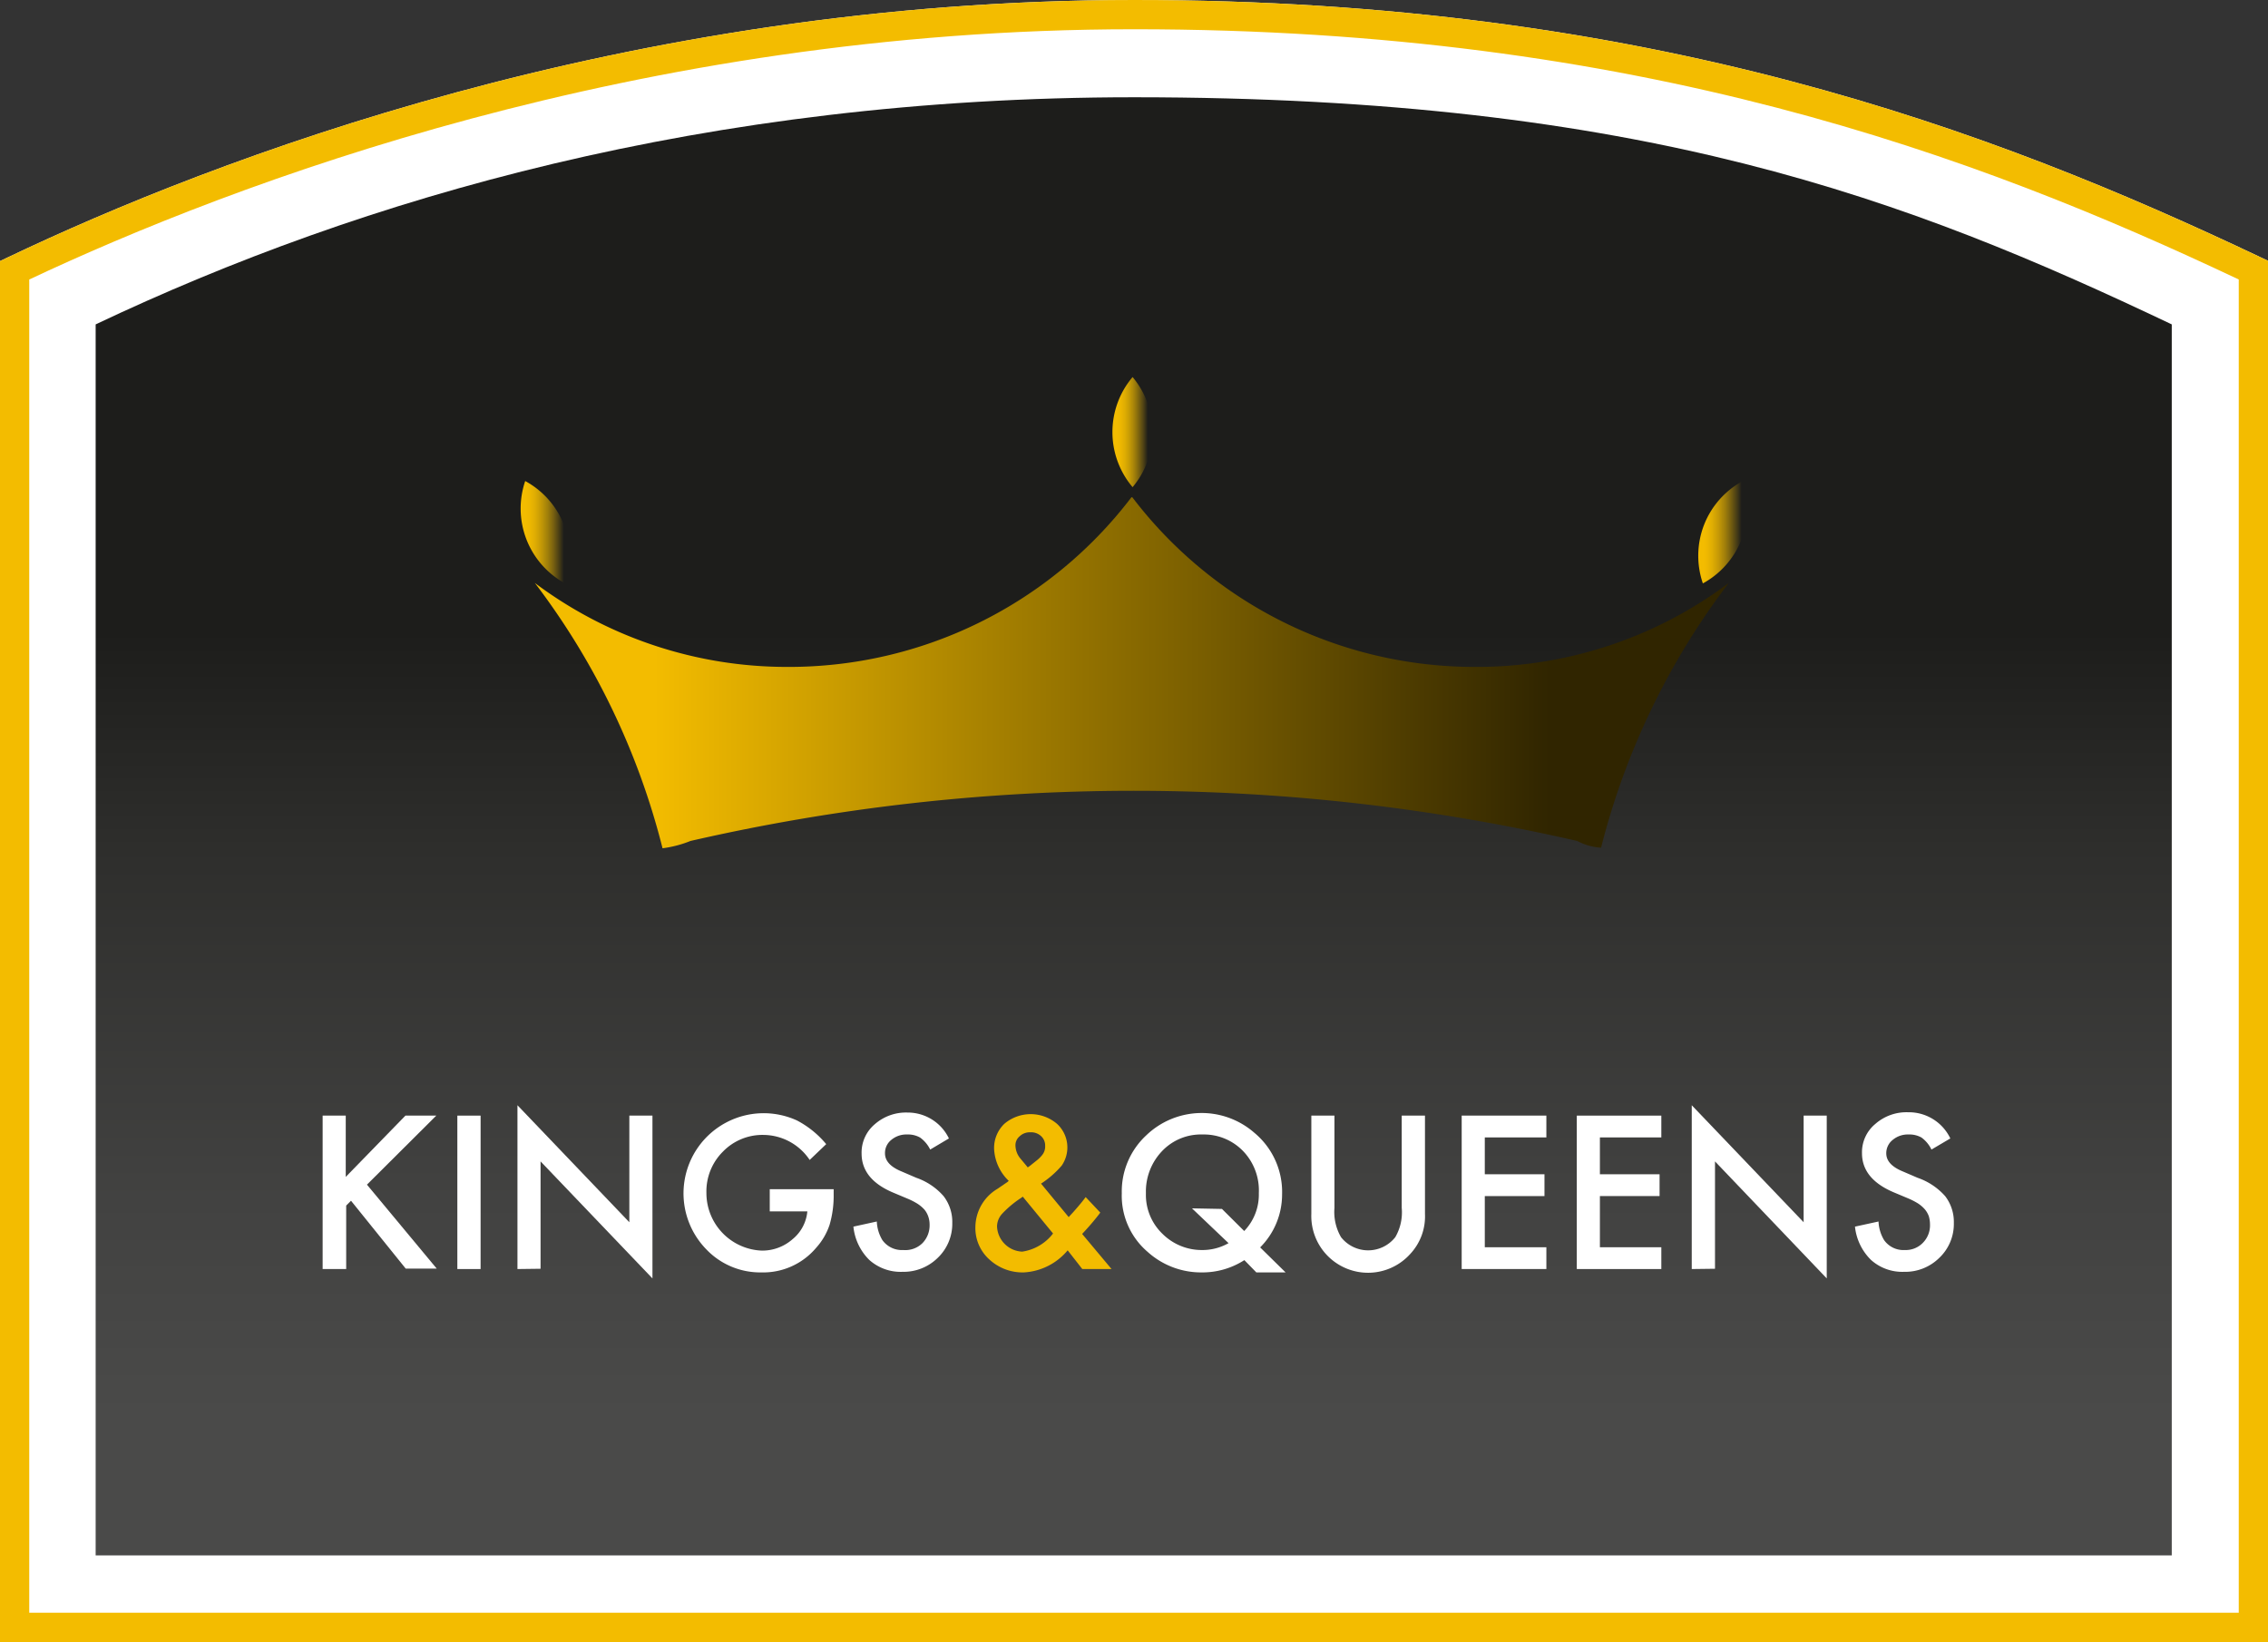 <svg xmlns="http://www.w3.org/2000/svg" xmlns:xlink="http://www.w3.org/1999/xlink" viewBox="0 0 155.07 112.27"><rect x="0" y="0" width="155.07" height="112.27" fill="#333333" stroke="none"/><defs><style>.cls-1{fill:#fff;}.cls-2{fill:#f3bc00;}.cls-3{fill:url(#linear-gradient);}.cls-4{fill:url(#Naamloos_verloop_3);}.cls-5{fill:url(#Naamloos_verloop_4);}.cls-6{fill:url(#Naamloos_verloop_6);}.cls-7{fill:url(#Naamloos_verloop_8);}</style><linearGradient id="linear-gradient" x1="77.54" y1="97.51" x2="77.54" y2="26.98" gradientUnits="userSpaceOnUse"><stop offset="0.01" stop-color="#4a4a49"></stop><stop offset="0.22" stop-color="#424241"></stop><stop offset="0.56" stop-color="#2e2e2c"></stop><stop offset="0.77" stop-color="#1d1d1b"></stop></linearGradient><linearGradient id="Naamloos_verloop_3" x1="36.57" y1="45.96" x2="118.2" y2="45.96" gradientUnits="userSpaceOnUse"><stop offset="0.1" stop-color="#f3bc00"></stop><stop offset="0.41" stop-color="#9f7b00"></stop><stop offset="0.85" stop-color="#302500"></stop></linearGradient><linearGradient id="Naamloos_verloop_4" x1="76.06" y1="29.55" x2="78.81" y2="29.55" gradientUnits="userSpaceOnUse"><stop offset="0.1" stop-color="#f3bc00"></stop><stop offset="0.19" stop-color="#eeb801"></stop><stop offset="0.3" stop-color="#e0ae02"></stop><stop offset="0.41" stop-color="#c99d05"></stop><stop offset="0.53" stop-color="#a88409"></stop><stop offset="0.65" stop-color="#7e650f"></stop><stop offset="0.78" stop-color="#4b3f15"></stop><stop offset="0.88" stop-color="#1d1d1b"></stop></linearGradient><linearGradient id="Naamloos_verloop_6" x1="116.12" y1="36.39" x2="119.48" y2="36.39" gradientUnits="userSpaceOnUse"><stop offset="0.1" stop-color="#f3bc00"></stop><stop offset="0.18" stop-color="#eeb801"></stop><stop offset="0.29" stop-color="#deac03"></stop><stop offset="0.41" stop-color="#c59906"></stop><stop offset="0.54" stop-color="#a17f0a"></stop><stop offset="0.67" stop-color="#735d10"></stop><stop offset="0.81" stop-color="#3c3417"></stop><stop offset="0.88" stop-color="#1d1d1b"></stop></linearGradient><linearGradient id="Naamloos_verloop_8" x1="35.6" y1="36.39" x2="38.96" y2="36.39" gradientUnits="userSpaceOnUse"><stop offset="0.1" stop-color="#f3bc00"></stop><stop offset="0.18" stop-color="#eeb801"></stop><stop offset="0.29" stop-color="#dfad03"></stop><stop offset="0.41" stop-color="#c69a06"></stop><stop offset="0.54" stop-color="#a3810a"></stop><stop offset="0.67" stop-color="#776010"></stop><stop offset="0.8" stop-color="#413816"></stop><stop offset="0.88" stop-color="#1d1d1b"></stop></linearGradient></defs><title>Logo_K&amp;amp;Q-Def_2018</title><g id="Laag_4" data-name="Laag 4"><path class="cls-1" d="M155.07,112.27H0V17.85l.57-.27C14.38,11,42.73,0,77.54,0c35.24,0,58.68,8.89,77,17.58l.57.27Z"></path></g><g id="Laag_1" data-name="Laag 1"><path class="cls-2" d="M155.07,112.27H0V17.85l.57-.27C14.38,11,42.73,0,77.54,0c35.24,0,58.68,8.89,77,17.58l.57.27ZM2,110.27H153.07V19.11C135.08,10.6,112,2,77.54,2,43.6,2,15.85,12.59,2,19.11Z"></path><path class="cls-3" d="M148.49,22.18C130.38,13.57,112.26,6.65,77.54,6.65c-29.27,0-52.85,6.92-71,15.53v84.17H148.49Z"></path></g><g id="Kroon"><path class="cls-4" d="M47.21,57.5a135.68,135.68,0,0,1,60.63,0,4,4,0,0,0,1.63.46,50.18,50.18,0,0,1,8.73-18.1,28.69,28.69,0,0,1-17.3,5.74A29.41,29.41,0,0,1,77.42,34h-.06A29.43,29.43,0,0,1,53.87,45.6a28.73,28.73,0,0,1-17.3-5.74A50.18,50.18,0,0,1,45.3,58,7.74,7.74,0,0,0,47.21,57.5Z"></path><path class="cls-5" d="M76.06,29.54a5.82,5.82,0,0,0,1.38,3.77,5.86,5.86,0,0,0,0-7.53A5.81,5.81,0,0,0,76.06,29.54Z"></path><path class="cls-6" d="M116.51,35.89a5.83,5.83,0,0,0-.08,4,5.83,5.83,0,0,0,2.73-7A5.82,5.82,0,0,0,116.51,35.89Z"></path><path class="cls-7" d="M38.56,35.89a5.83,5.83,0,0,1,.08,4,5.83,5.83,0,0,1-2.73-7A5.82,5.82,0,0,1,38.56,35.89Z"></path></g><g id="Tekst"><path class="cls-1" d="M23.64,80.47l4.08-4.19h2.11L25.09,81l4.77,5.74H27.74L24,82.1l-.33.33v4.34H22.06V76.28h1.58Z"></path><path class="cls-1" d="M32.86,76.28V86.77H31.27V76.28Z"></path><path class="cls-1" d="M35.38,86.77V75.57l7.65,8V76.28h1.58V87.41l-7.65-8v7.34Z"></path><path class="cls-1" d="M52.63,81.31H57v.34a7.07,7.07,0,0,1-.28,2.1,4.44,4.44,0,0,1-.92,1.57A4.73,4.73,0,0,1,52.05,87a5.09,5.09,0,0,1-3.77-1.59,5.48,5.48,0,0,1,6.21-8.8,6.54,6.54,0,0,1,2,1.62l-1.13,1.08a3.83,3.83,0,0,0-3.14-1.71,3.76,3.76,0,0,0-2.79,1.14,3.83,3.83,0,0,0-1.13,2.83,3.94,3.94,0,0,0,3.8,3.94,3.14,3.14,0,0,0,2.1-.79,2.77,2.77,0,0,0,1-1.89H52.63Z"></path><path class="cls-1" d="M64.88,77.84l-1.28.76a2.21,2.21,0,0,0-.69-.82,1.66,1.66,0,0,0-.88-.21,1.6,1.6,0,0,0-1.09.37,1.14,1.14,0,0,0-.43.92c0,.52.38.93,1.14,1.24l1,.43a4.38,4.38,0,0,1,1.87,1.26,2.89,2.89,0,0,1,.59,1.83,3.22,3.22,0,0,1-1,2.39,3.33,3.33,0,0,1-2.41.95,3.21,3.21,0,0,1-2.26-.81,3.73,3.73,0,0,1-1.09-2.28l1.6-.35a2.68,2.68,0,0,0,.38,1.27,1.64,1.64,0,0,0,1.43.68A1.67,1.67,0,0,0,63.07,85a1.74,1.74,0,0,0,.49-1.26,1.69,1.69,0,0,0-.09-.56,1.56,1.56,0,0,0-.26-.47,2.4,2.4,0,0,0-.47-.4,4.76,4.76,0,0,0-.68-.35l-1-.42c-1.44-.61-2.15-1.5-2.15-2.67a2.53,2.53,0,0,1,.9-2,3.23,3.23,0,0,1,2.25-.8A3.12,3.12,0,0,1,64.88,77.84Z"></path><path class="cls-2" d="M71.18,80.93l1.89,2.29.06-.07c.21-.22.4-.44.58-.65s.36-.43.52-.65l1,1.06c-.13.18-.3.39-.5.63s-.45.52-.74.83L76,86.77H74l-1-1.28A4.19,4.19,0,0,1,70,87a3.34,3.34,0,0,1-2.36-.89,2.88,2.88,0,0,1-.95-2.21,3.08,3.08,0,0,1,1.5-2.61l.69-.47,0,0,.09-.08a3.23,3.23,0,0,1-1-2.18,2.29,2.29,0,0,1,.7-1.72,2.78,2.78,0,0,1,3.6,0,2.19,2.19,0,0,1,.32,2.86A6.55,6.55,0,0,1,71.18,80.93Zm-1.25.89-.09.07A7.07,7.07,0,0,0,68.51,83a1.31,1.31,0,0,0-.34.86,1.8,1.8,0,0,0,1.72,1.72A3.26,3.26,0,0,0,72,84.34Zm.34-2,.13-.09.55-.44a2.19,2.19,0,0,0,.31-.32.92.92,0,0,0,.2-.62.86.86,0,0,0-.28-.67,1,1,0,0,0-.74-.26,1,1,0,0,0-.72.27.79.79,0,0,0-.29.64,1.44,1.44,0,0,0,.36.91l.4.48Z"></path><path class="cls-1" d="M87.9,87h-2l-.82-.84a5.3,5.3,0,0,1-2.92.84,5.45,5.45,0,0,1-3.7-1.41,5.05,5.05,0,0,1-1.76-4,5.23,5.23,0,0,1,1.66-3.95,5.47,5.47,0,0,1,7.4-.19,5.26,5.26,0,0,1,1.9,4.22,5.12,5.12,0,0,1-1.5,3.62Zm-4.35-4.34,1.52,1.51a3.59,3.59,0,0,0,1-2.59A3.88,3.88,0,0,0,85,78.71a3.73,3.73,0,0,0-2.78-1.14,3.66,3.66,0,0,0-2.77,1.14,4,4,0,0,0-1.1,2.87,3.69,3.69,0,0,0,1.13,2.78,3.8,3.8,0,0,0,2.68,1.11A3.62,3.62,0,0,0,84,85L81.5,82.62Z"></path><path class="cls-1" d="M91.24,76.28v6.31a3.43,3.43,0,0,0,.45,2,2.36,2.36,0,0,0,3.71,0,3.37,3.37,0,0,0,.44-2V76.28h1.59V83a3.76,3.76,0,0,1-1,2.73A3.88,3.88,0,0,1,89.66,83V76.28Z"></path><path class="cls-1" d="M105.73,77.77h-4.21v2.52h4.08v1.49h-4.08v3.5h4.21v1.49H99.94V76.28h5.79Z"></path><path class="cls-1" d="M113.59,77.77h-4.2v2.52h4.08v1.49h-4.08v3.5h4.2v1.49h-5.78V76.28h5.78Z"></path><path class="cls-1" d="M115.67,86.77V75.57l7.65,8V76.28h1.58V87.41l-7.64-8v7.34Z"></path><path class="cls-1" d="M133.35,77.84l-1.29.76a2.2,2.2,0,0,0-.68-.82,1.66,1.66,0,0,0-.88-.21,1.6,1.6,0,0,0-1.09.37,1.15,1.15,0,0,0-.44.92c0,.52.38.93,1.14,1.24l1,.43A4.45,4.45,0,0,1,133,81.79a2.89,2.89,0,0,1,.59,1.83,3.19,3.19,0,0,1-1,2.39,3.31,3.31,0,0,1-2.41.95,3.2,3.2,0,0,1-2.25-.81,3.73,3.73,0,0,1-1.1-2.28l1.61-.35a2.68,2.68,0,0,0,.38,1.27,1.62,1.62,0,0,0,1.42.68,1.63,1.63,0,0,0,1.23-.49,1.7,1.7,0,0,0,.49-1.26,2,2,0,0,0-.08-.56,1.59,1.59,0,0,0-.27-.47,2.32,2.32,0,0,0-.46-.4,4.76,4.76,0,0,0-.68-.35l-1-.42q-2.16-.92-2.16-2.67a2.51,2.51,0,0,1,.91-2,3.23,3.23,0,0,1,2.25-.8A3.14,3.14,0,0,1,133.35,77.84Z"></path></g></svg>